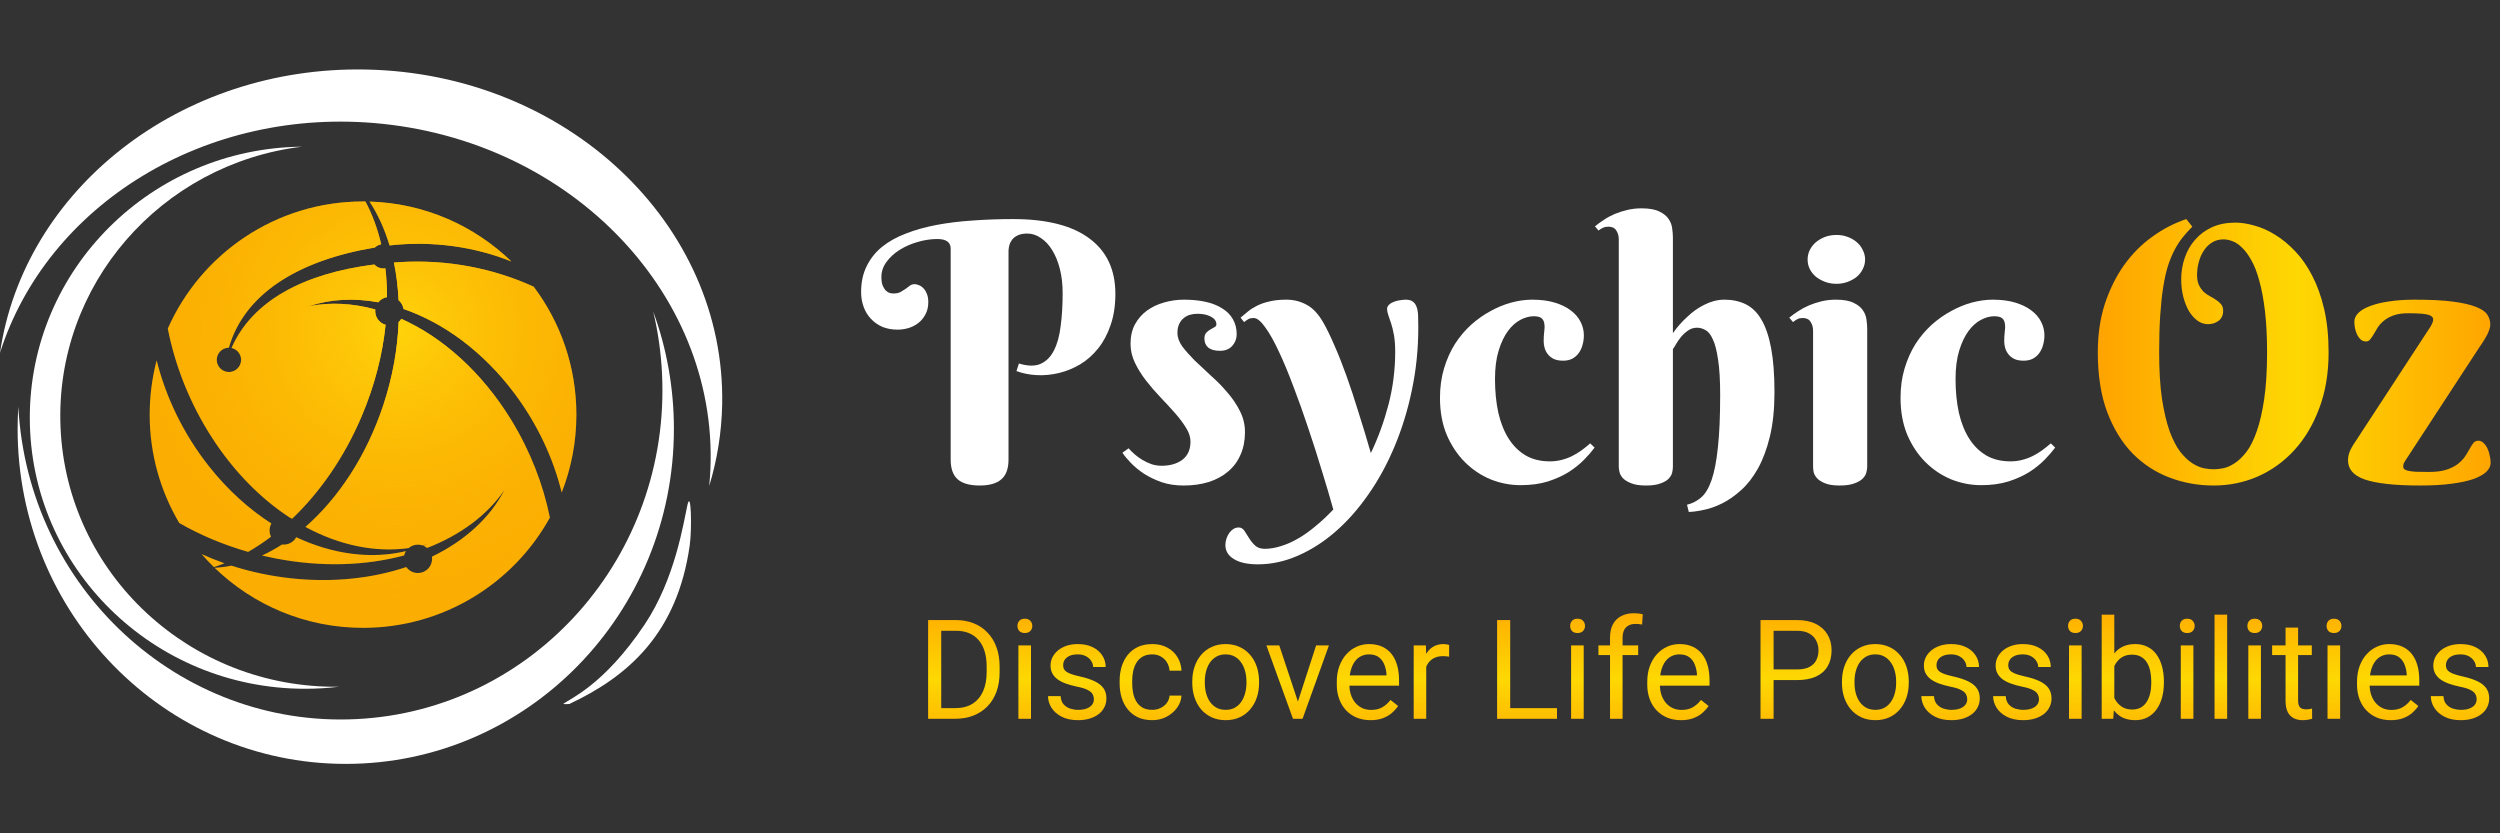 <svg width="180" height="60" viewBox="0 0 180 60" fill="none" xmlns="http://www.w3.org/2000/svg">
<rect x="0" y="0" width="180" height="60" fill="#333333" stroke="none"/>
<g clip-path="url(#clip0_972_8)">
<path d="M72.613 33.091C72.613 33.742 72.44 34.217 72.093 34.513C71.754 34.809 71.234 34.957 70.531 34.957C69.82 34.957 69.296 34.809 68.957 34.513C68.618 34.217 68.449 33.742 68.449 33.091V17.907C68.449 17.442 68.128 17.209 67.484 17.209C67.019 17.209 66.545 17.281 66.062 17.425C65.588 17.56 65.157 17.751 64.768 17.996C64.387 18.233 64.074 18.521 63.828 18.859C63.583 19.189 63.46 19.549 63.46 19.939C63.46 20.209 63.494 20.425 63.562 20.586C63.638 20.747 63.722 20.869 63.815 20.954C63.908 21.03 64.002 21.081 64.095 21.106C64.196 21.123 64.268 21.132 64.311 21.132C64.522 21.132 64.696 21.098 64.831 21.03C64.966 20.954 65.089 20.878 65.199 20.802C65.309 20.717 65.411 20.641 65.504 20.573C65.606 20.497 65.72 20.459 65.847 20.459C65.948 20.459 66.054 20.484 66.164 20.535C66.283 20.578 66.388 20.649 66.481 20.751C66.583 20.852 66.668 20.988 66.735 21.157C66.803 21.318 66.837 21.517 66.837 21.754C66.837 22.092 66.769 22.384 66.634 22.63C66.507 22.875 66.338 23.083 66.126 23.252C65.923 23.413 65.686 23.535 65.415 23.62C65.153 23.696 64.89 23.734 64.628 23.734C64.222 23.734 63.853 23.667 63.523 23.531C63.202 23.387 62.927 23.193 62.698 22.947C62.47 22.702 62.296 22.414 62.178 22.084C62.059 21.754 62 21.403 62 21.03C62 20.328 62.131 19.71 62.394 19.177C62.656 18.635 63.024 18.17 63.498 17.78C63.98 17.391 64.556 17.069 65.225 16.815C65.893 16.553 66.634 16.346 67.446 16.193C68.259 16.041 69.126 15.935 70.049 15.876C70.98 15.808 71.945 15.774 72.943 15.774C75.364 15.774 77.196 16.24 78.44 17.171C79.685 18.093 80.307 19.422 80.307 21.157C80.307 22.004 80.192 22.753 79.964 23.404C79.744 24.056 79.443 24.619 79.062 25.093C78.69 25.558 78.258 25.939 77.768 26.235C77.277 26.523 76.769 26.73 76.244 26.857C75.719 26.984 75.19 27.035 74.657 27.01C74.132 26.984 73.642 26.887 73.185 26.718L73.362 26.172C73.997 26.366 74.518 26.375 74.924 26.197C75.338 26.011 75.66 25.685 75.889 25.22C76.126 24.754 76.287 24.166 76.371 23.455C76.464 22.744 76.511 21.961 76.511 21.106C76.511 20.463 76.443 19.879 76.308 19.355C76.172 18.821 75.986 18.369 75.749 17.996C75.52 17.624 75.25 17.336 74.936 17.133C74.632 16.921 74.306 16.815 73.959 16.815C73.688 16.815 73.464 16.858 73.286 16.942C73.117 17.019 72.981 17.12 72.88 17.247C72.787 17.366 72.719 17.497 72.677 17.641C72.643 17.776 72.622 17.907 72.613 18.034V33.091Z" fill="white"/>
<path d="M86.223 22.592C86.028 22.592 85.842 22.617 85.664 22.668C85.495 22.719 85.342 22.803 85.207 22.922C85.072 23.032 84.966 23.176 84.89 23.354C84.814 23.523 84.775 23.726 84.775 23.963C84.775 24.293 84.894 24.623 85.131 24.953C85.376 25.275 85.677 25.613 86.032 25.969C86.396 26.316 86.785 26.68 87.2 27.061C87.623 27.433 88.013 27.831 88.368 28.254C88.732 28.669 89.033 29.113 89.269 29.587C89.515 30.061 89.638 30.569 89.638 31.11C89.638 31.72 89.532 32.261 89.32 32.735C89.117 33.209 88.821 33.611 88.432 33.941C88.051 34.272 87.585 34.525 87.035 34.703C86.493 34.872 85.888 34.957 85.22 34.957C84.636 34.957 84.107 34.877 83.633 34.716C83.159 34.547 82.736 34.343 82.363 34.106C81.999 33.861 81.686 33.603 81.424 33.332C81.162 33.061 80.958 32.816 80.814 32.596L81.259 32.278C81.369 32.405 81.508 32.545 81.678 32.697C81.847 32.841 82.033 32.977 82.236 33.103C82.448 33.23 82.672 33.336 82.909 33.421C83.146 33.497 83.387 33.535 83.633 33.535C84.242 33.535 84.742 33.391 85.131 33.103C85.52 32.807 85.715 32.371 85.715 31.796C85.715 31.474 85.609 31.144 85.397 30.806C85.186 30.459 84.919 30.103 84.598 29.739C84.276 29.375 83.929 28.999 83.557 28.609C83.184 28.22 82.837 27.818 82.516 27.403C82.194 26.989 81.927 26.561 81.716 26.121C81.504 25.681 81.398 25.224 81.398 24.75C81.398 24.217 81.504 23.751 81.716 23.354C81.936 22.956 82.224 22.626 82.579 22.363C82.943 22.101 83.353 21.906 83.811 21.779C84.276 21.644 84.754 21.576 85.245 21.576C85.812 21.576 86.329 21.627 86.794 21.729C87.259 21.83 87.657 21.987 87.987 22.198C88.326 22.401 88.584 22.66 88.762 22.973C88.948 23.286 89.041 23.65 89.041 24.064C89.041 24.386 88.935 24.665 88.724 24.902C88.512 25.139 88.216 25.258 87.835 25.258C87.471 25.258 87.192 25.182 86.997 25.029C86.811 24.869 86.718 24.653 86.718 24.382C86.718 24.204 86.76 24.064 86.845 23.963C86.938 23.861 87.039 23.781 87.149 23.722C87.259 23.654 87.357 23.599 87.441 23.557C87.534 23.506 87.581 23.442 87.581 23.366C87.581 23.129 87.454 22.943 87.2 22.808C86.946 22.664 86.62 22.592 86.223 22.592Z" fill="white"/>
<path d="M102.117 23.569C102.117 25.118 101.965 26.616 101.66 28.064C101.364 29.502 100.949 30.856 100.416 32.126C99.891 33.387 99.265 34.538 98.537 35.579C97.809 36.629 97.018 37.526 96.163 38.27C95.308 39.015 94.403 39.595 93.446 40.01C92.498 40.425 91.538 40.632 90.564 40.632C89.82 40.632 89.244 40.505 88.838 40.251C88.432 40.005 88.228 39.671 88.228 39.248C88.228 39.087 88.254 38.931 88.305 38.778C88.356 38.626 88.423 38.491 88.508 38.372C88.592 38.254 88.694 38.156 88.812 38.08C88.931 38.012 89.058 37.978 89.193 37.978C89.354 37.978 89.49 38.059 89.6 38.22C89.701 38.38 89.811 38.554 89.93 38.74C90.048 38.935 90.192 39.113 90.361 39.273C90.531 39.434 90.763 39.515 91.06 39.515C91.44 39.515 91.838 39.447 92.253 39.312C92.668 39.185 93.082 38.998 93.497 38.753C93.92 38.508 94.339 38.207 94.754 37.852C95.177 37.505 95.592 37.115 95.998 36.684C95.761 35.829 95.486 34.898 95.173 33.891C94.868 32.875 94.542 31.855 94.195 30.831C93.857 29.807 93.505 28.821 93.142 27.873C92.786 26.917 92.435 26.07 92.088 25.334C91.749 24.598 91.419 24.009 91.098 23.569C90.784 23.121 90.505 22.896 90.26 22.896C90.099 22.896 89.976 22.922 89.892 22.973C89.799 23.023 89.693 23.095 89.574 23.189L89.32 22.871C89.49 22.727 89.667 22.579 89.853 22.427C90.04 22.274 90.26 22.135 90.514 22.008C90.768 21.881 91.064 21.779 91.402 21.703C91.741 21.619 92.147 21.576 92.621 21.576C93.137 21.576 93.616 21.695 94.056 21.932C94.504 22.16 94.91 22.588 95.274 23.214C95.537 23.679 95.808 24.238 96.087 24.89C96.375 25.541 96.662 26.269 96.95 27.073C97.238 27.877 97.526 28.749 97.814 29.689C98.11 30.619 98.406 31.597 98.702 32.621C99.227 31.521 99.65 30.357 99.972 29.13C100.293 27.894 100.454 26.625 100.454 25.321C100.454 24.856 100.424 24.458 100.365 24.128C100.306 23.798 100.238 23.519 100.162 23.29C100.086 23.053 100.018 22.854 99.959 22.693C99.9 22.524 99.87 22.376 99.87 22.249C99.87 22.122 99.921 22.016 100.022 21.932C100.124 21.838 100.247 21.767 100.391 21.716C100.535 21.665 100.678 21.631 100.822 21.614C100.975 21.589 101.102 21.576 101.203 21.576C101.432 21.576 101.605 21.623 101.724 21.716C101.851 21.809 101.944 21.944 102.003 22.122C102.062 22.291 102.096 22.499 102.104 22.744C102.113 22.99 102.117 23.265 102.117 23.569Z" fill="white"/>
<path d="M112.553 25.969C112.29 25.969 112.07 25.931 111.893 25.855C111.715 25.77 111.571 25.66 111.461 25.524C111.351 25.389 111.271 25.241 111.22 25.08C111.169 24.911 111.144 24.737 111.144 24.56C111.144 24.331 111.156 24.111 111.182 23.899C111.215 23.688 111.22 23.497 111.194 23.328C111.177 23.159 111.114 23.023 111.004 22.922C110.894 22.82 110.699 22.77 110.42 22.77C110.124 22.77 109.811 22.854 109.48 23.023C109.15 23.193 108.85 23.459 108.579 23.823C108.308 24.187 108.084 24.657 107.906 25.232C107.729 25.799 107.64 26.485 107.64 27.289C107.64 28.178 107.72 28.99 107.881 29.727C108.05 30.454 108.3 31.076 108.63 31.593C108.96 32.109 109.37 32.511 109.861 32.799C110.352 33.078 110.928 33.218 111.588 33.218C111.884 33.218 112.163 33.184 112.426 33.116C112.697 33.048 112.951 32.955 113.188 32.837C113.424 32.718 113.649 32.583 113.86 32.431C114.08 32.27 114.292 32.101 114.495 31.923L114.812 32.227C114.618 32.49 114.368 32.778 114.063 33.091C113.759 33.404 113.391 33.7 112.959 33.98C112.527 34.25 112.024 34.479 111.448 34.665C110.873 34.843 110.217 34.932 109.48 34.932C108.744 34.932 108.025 34.792 107.322 34.513C106.628 34.225 106.01 33.81 105.469 33.269C104.927 32.727 104.491 32.071 104.161 31.301C103.84 30.522 103.679 29.638 103.679 28.648C103.679 27.877 103.776 27.171 103.971 26.527C104.165 25.876 104.428 25.287 104.758 24.763C105.096 24.238 105.486 23.777 105.926 23.379C106.374 22.981 106.844 22.651 107.335 22.389C107.826 22.118 108.325 21.915 108.833 21.779C109.349 21.644 109.844 21.576 110.318 21.576C110.945 21.576 111.491 21.648 111.956 21.792C112.422 21.936 112.807 22.126 113.111 22.363C113.424 22.6 113.657 22.875 113.81 23.189C113.962 23.493 114.038 23.811 114.038 24.141C114.038 24.386 114.004 24.623 113.937 24.852C113.877 25.072 113.784 25.266 113.657 25.436C113.539 25.596 113.386 25.727 113.2 25.829C113.014 25.922 112.798 25.969 112.553 25.969Z" fill="white"/>
<path d="M120.449 23.988C120.762 23.54 121.118 23.138 121.516 22.782C121.676 22.63 121.854 22.482 122.049 22.338C122.252 22.194 122.464 22.067 122.684 21.957C122.912 21.838 123.149 21.745 123.395 21.678C123.648 21.61 123.907 21.576 124.169 21.576C124.736 21.576 125.244 21.686 125.692 21.906C126.141 22.126 126.518 22.494 126.822 23.011C127.127 23.527 127.36 24.213 127.521 25.067C127.681 25.914 127.762 26.967 127.762 28.229C127.762 29.456 127.652 30.522 127.432 31.428C127.212 32.333 126.924 33.103 126.568 33.738C126.213 34.373 125.811 34.889 125.362 35.287C124.914 35.693 124.461 36.011 124.004 36.239C123.547 36.468 123.107 36.624 122.684 36.709C122.26 36.802 121.896 36.853 121.592 36.861L121.465 36.341C121.846 36.248 122.184 36.074 122.48 35.82C122.777 35.566 123.026 35.152 123.229 34.576C123.433 33.992 123.585 33.209 123.687 32.227C123.797 31.246 123.852 29.98 123.852 28.432C123.852 27.365 123.801 26.515 123.699 25.88C123.606 25.237 123.479 24.75 123.318 24.42C123.166 24.081 122.988 23.861 122.785 23.76C122.59 23.65 122.392 23.595 122.188 23.595C121.943 23.595 121.727 23.662 121.541 23.798C121.355 23.925 121.19 24.073 121.046 24.242C120.91 24.412 120.792 24.581 120.69 24.75C120.597 24.919 120.517 25.046 120.449 25.131V33.611C120.449 33.721 120.432 33.857 120.398 34.018C120.365 34.17 120.28 34.318 120.145 34.462C120.018 34.597 119.823 34.712 119.561 34.805C119.307 34.906 118.955 34.957 118.507 34.957C118.058 34.957 117.703 34.902 117.44 34.792C117.178 34.69 116.979 34.568 116.844 34.424C116.717 34.28 116.636 34.132 116.603 33.98C116.569 33.827 116.552 33.704 116.552 33.611V17.234C116.552 16.989 116.493 16.777 116.374 16.6C116.264 16.413 116.074 16.32 115.803 16.32C115.659 16.32 115.532 16.346 115.422 16.396C115.32 16.439 115.21 16.506 115.092 16.6L114.838 16.295C115.033 16.134 115.248 15.977 115.485 15.825C115.722 15.664 115.98 15.525 116.26 15.406C116.548 15.288 116.852 15.19 117.174 15.114C117.495 15.038 117.834 15 118.189 15C118.74 15 119.167 15.076 119.472 15.229C119.776 15.372 120.001 15.554 120.145 15.774C120.288 15.986 120.373 16.215 120.398 16.46C120.432 16.697 120.449 16.909 120.449 17.095V23.988Z" fill="white"/>
<path d="M134.439 33.611C134.439 33.721 134.418 33.857 134.376 34.018C134.342 34.17 134.253 34.318 134.109 34.462C133.974 34.597 133.775 34.712 133.513 34.805C133.25 34.906 132.895 34.957 132.446 34.957C131.998 34.957 131.646 34.902 131.393 34.792C131.139 34.69 130.948 34.568 130.821 34.424C130.694 34.28 130.614 34.132 130.58 33.98C130.555 33.827 130.542 33.704 130.542 33.611V23.811C130.542 23.565 130.483 23.354 130.364 23.176C130.254 22.99 130.064 22.896 129.793 22.896C129.649 22.896 129.526 22.922 129.425 22.973C129.323 23.023 129.213 23.095 129.095 23.189L128.828 22.871C129.023 22.71 129.239 22.554 129.476 22.401C129.721 22.241 129.983 22.101 130.263 21.982C130.542 21.864 130.842 21.767 131.164 21.69C131.486 21.614 131.824 21.576 132.18 21.576C132.73 21.576 133.157 21.652 133.462 21.805C133.767 21.949 133.991 22.131 134.135 22.351C134.279 22.562 134.363 22.791 134.389 23.036C134.423 23.282 134.439 23.497 134.439 23.684V33.611ZM130.148 18.682C130.148 18.445 130.199 18.22 130.301 18.009C130.411 17.789 130.559 17.598 130.745 17.438C130.94 17.277 131.16 17.15 131.405 17.057C131.659 16.963 131.934 16.917 132.23 16.917C132.518 16.917 132.785 16.963 133.03 17.057C133.284 17.15 133.504 17.277 133.69 17.438C133.877 17.598 134.021 17.789 134.122 18.009C134.232 18.22 134.287 18.445 134.287 18.682C134.287 18.927 134.232 19.156 134.122 19.367C134.021 19.579 133.877 19.765 133.69 19.926C133.504 20.078 133.284 20.201 133.03 20.294C132.785 20.387 132.518 20.434 132.23 20.434C131.934 20.434 131.659 20.387 131.405 20.294C131.16 20.201 130.94 20.078 130.745 19.926C130.559 19.765 130.411 19.579 130.301 19.367C130.199 19.156 130.148 18.927 130.148 18.682Z" fill="white"/>
<path d="M145.713 25.969C145.451 25.969 145.23 25.931 145.053 25.855C144.875 25.77 144.731 25.66 144.621 25.524C144.511 25.389 144.431 25.241 144.38 25.08C144.329 24.911 144.304 24.737 144.304 24.56C144.304 24.331 144.316 24.111 144.342 23.899C144.376 23.688 144.38 23.497 144.354 23.328C144.338 23.159 144.274 23.023 144.164 22.922C144.054 22.82 143.859 22.77 143.58 22.77C143.284 22.77 142.971 22.854 142.641 23.023C142.311 23.193 142.01 23.459 141.739 23.823C141.468 24.187 141.244 24.657 141.066 25.232C140.889 25.799 140.8 26.485 140.8 27.289C140.8 28.178 140.88 28.99 141.041 29.727C141.21 30.454 141.46 31.076 141.79 31.593C142.12 32.109 142.531 32.511 143.021 32.799C143.512 33.078 144.088 33.218 144.748 33.218C145.044 33.218 145.324 33.184 145.586 33.116C145.857 33.048 146.111 32.955 146.348 32.837C146.585 32.718 146.809 32.583 147.021 32.431C147.241 32.27 147.452 32.101 147.655 31.923L147.973 32.227C147.778 32.49 147.528 32.778 147.224 33.091C146.919 33.404 146.551 33.7 146.119 33.98C145.688 34.25 145.184 34.479 144.608 34.665C144.033 34.843 143.377 34.932 142.641 34.932C141.904 34.932 141.185 34.792 140.482 34.513C139.788 34.225 139.171 33.81 138.629 33.269C138.087 32.727 137.651 32.071 137.321 31.301C137 30.522 136.839 29.638 136.839 28.648C136.839 27.877 136.936 27.171 137.131 26.527C137.326 25.876 137.588 25.287 137.918 24.763C138.257 24.238 138.646 23.777 139.086 23.379C139.535 22.981 140.004 22.651 140.495 22.389C140.986 22.118 141.485 21.915 141.993 21.779C142.509 21.644 143.005 21.576 143.479 21.576C144.105 21.576 144.651 21.648 145.116 21.792C145.582 21.936 145.967 22.126 146.271 22.363C146.585 22.6 146.817 22.875 146.97 23.189C147.122 23.493 147.198 23.811 147.198 24.141C147.198 24.386 147.164 24.623 147.097 24.852C147.037 25.072 146.944 25.266 146.817 25.436C146.699 25.596 146.547 25.727 146.36 25.829C146.174 25.922 145.958 25.969 145.713 25.969Z" fill="white"/>
<path d="M158.188 19.799C158.188 20.095 158.235 20.34 158.328 20.535C158.421 20.721 158.535 20.882 158.671 21.018C158.815 21.145 158.967 21.25 159.128 21.335C159.289 21.42 159.437 21.509 159.572 21.602C159.716 21.695 159.835 21.8 159.928 21.919C160.021 22.037 160.067 22.19 160.067 22.376C160.067 22.689 159.957 22.93 159.737 23.1C159.517 23.26 159.263 23.341 158.976 23.341C158.705 23.341 158.451 23.256 158.214 23.087C157.985 22.918 157.782 22.689 157.604 22.401C157.435 22.105 157.3 21.762 157.198 21.373C157.097 20.975 157.046 20.556 157.046 20.116C157.046 19.575 157.131 19.058 157.3 18.567C157.469 18.068 157.719 17.632 158.049 17.26C158.379 16.879 158.785 16.578 159.268 16.358C159.758 16.138 160.317 16.028 160.943 16.028C161.367 16.028 161.828 16.1 162.327 16.244C162.826 16.38 163.322 16.6 163.812 16.904C164.312 17.209 164.79 17.602 165.247 18.085C165.713 18.567 166.123 19.156 166.479 19.85C166.842 20.544 167.13 21.348 167.342 22.262C167.553 23.176 167.659 24.213 167.659 25.372C167.659 26.87 167.435 28.212 166.986 29.396C166.546 30.581 165.945 31.588 165.184 32.418C164.43 33.239 163.554 33.87 162.556 34.31C161.557 34.741 160.499 34.957 159.382 34.957C158.273 34.957 157.215 34.767 156.208 34.386C155.201 34.005 154.312 33.425 153.542 32.647C152.78 31.859 152.171 30.865 151.714 29.663C151.265 28.453 151.041 27.023 151.041 25.372C151.041 24.094 151.21 22.93 151.549 21.881C151.896 20.831 152.357 19.9 152.933 19.088C153.517 18.275 154.194 17.594 154.964 17.044C155.734 16.485 156.551 16.062 157.414 15.774L157.846 16.32C157.6 16.566 157.372 16.82 157.16 17.082C156.949 17.344 156.754 17.645 156.576 17.983C156.398 18.314 156.238 18.699 156.094 19.139C155.958 19.57 155.844 20.082 155.751 20.675C155.658 21.259 155.586 21.936 155.535 22.706C155.484 23.476 155.459 24.365 155.459 25.372C155.459 26.675 155.527 27.788 155.662 28.711C155.806 29.634 155.988 30.408 156.208 31.034C156.437 31.652 156.69 32.147 156.97 32.52C157.257 32.883 157.545 33.158 157.833 33.345C158.121 33.531 158.4 33.654 158.671 33.713C158.942 33.764 159.179 33.789 159.382 33.789C159.585 33.789 159.818 33.764 160.08 33.713C160.351 33.654 160.626 33.531 160.905 33.345C161.193 33.158 161.477 32.883 161.756 32.52C162.035 32.147 162.281 31.652 162.492 31.034C162.712 30.408 162.89 29.634 163.025 28.711C163.161 27.788 163.229 26.675 163.229 25.372C163.229 24.23 163.178 23.235 163.076 22.389C162.975 21.542 162.839 20.819 162.67 20.218C162.509 19.617 162.319 19.126 162.099 18.745C161.887 18.356 161.663 18.051 161.426 17.831C161.197 17.602 160.965 17.446 160.728 17.361C160.499 17.277 160.287 17.234 160.093 17.234C159.788 17.234 159.517 17.306 159.28 17.45C159.043 17.594 158.844 17.789 158.684 18.034C158.523 18.271 158.4 18.546 158.315 18.859C158.231 19.164 158.188 19.477 158.188 19.799Z" fill="url(#paint0_linear_972_8)"/>
<path d="M174.87 23.709C174.955 23.599 175.027 23.48 175.086 23.354C175.154 23.227 175.188 23.108 175.188 22.998C175.188 22.837 175.061 22.723 174.807 22.655C174.553 22.588 174.083 22.554 173.397 22.554C172.974 22.554 172.623 22.605 172.344 22.706C172.064 22.808 171.832 22.935 171.646 23.087C171.468 23.231 171.32 23.392 171.201 23.569C171.091 23.747 170.994 23.912 170.909 24.064C170.825 24.208 170.74 24.331 170.655 24.433C170.579 24.534 170.478 24.585 170.351 24.585C170.207 24.585 170.08 24.538 169.97 24.445C169.868 24.352 169.784 24.238 169.716 24.102C169.648 23.959 169.597 23.806 169.563 23.645C169.53 23.476 169.513 23.315 169.513 23.163C169.513 22.935 169.61 22.723 169.805 22.528C169.999 22.334 170.283 22.169 170.655 22.033C171.028 21.889 171.48 21.779 172.014 21.703C172.555 21.619 173.173 21.576 173.867 21.576C174.993 21.576 175.907 21.623 176.609 21.716C177.32 21.809 177.875 21.936 178.272 22.097C178.67 22.249 178.941 22.435 179.085 22.655C179.229 22.875 179.301 23.112 179.301 23.366C179.301 23.502 179.267 23.654 179.199 23.823C179.14 23.984 179.064 24.141 178.971 24.293C178.886 24.445 178.797 24.589 178.704 24.725C178.619 24.852 178.556 24.945 178.514 25.004L173.232 33.091C173.207 33.133 173.165 33.201 173.105 33.294C173.055 33.379 173.029 33.476 173.029 33.586C173.029 33.654 173.05 33.713 173.093 33.764C173.144 33.815 173.232 33.857 173.359 33.891C173.495 33.925 173.685 33.95 173.931 33.967C174.176 33.975 174.498 33.98 174.896 33.98C175.403 33.98 175.822 33.925 176.152 33.815C176.491 33.704 176.766 33.565 176.978 33.395C177.189 33.226 177.358 33.048 177.485 32.862C177.612 32.668 177.722 32.486 177.815 32.316C177.909 32.147 177.997 32.008 178.082 31.898C178.175 31.787 178.294 31.732 178.438 31.732C178.581 31.732 178.708 31.787 178.818 31.898C178.928 31.999 179.021 32.13 179.098 32.291C179.174 32.452 179.229 32.625 179.263 32.812C179.305 32.998 179.326 33.167 179.326 33.319C179.326 33.548 179.225 33.764 179.021 33.967C178.818 34.161 178.509 34.335 178.095 34.487C177.68 34.631 177.151 34.745 176.508 34.83C175.873 34.915 175.12 34.957 174.248 34.957C173.309 34.957 172.509 34.919 171.849 34.843C171.188 34.767 170.651 34.657 170.236 34.513C169.822 34.36 169.521 34.17 169.335 33.941C169.149 33.713 169.056 33.446 169.056 33.142C169.056 32.896 169.111 32.655 169.221 32.418C169.339 32.172 169.508 31.893 169.729 31.58L174.87 23.709Z" fill="url(#paint1_linear_972_8)"/>
<path d="M68.749 51.754H67.265L67.274 50.987H68.749C69.257 50.987 69.68 50.882 70.019 50.67C70.357 50.455 70.611 50.156 70.78 49.772C70.953 49.384 71.039 48.932 71.039 48.414V47.98C71.039 47.573 70.99 47.211 70.893 46.895C70.795 46.577 70.652 46.308 70.463 46.09C70.274 45.868 70.043 45.701 69.769 45.587C69.499 45.473 69.189 45.416 68.837 45.416H67.235V44.645H68.837C69.302 44.645 69.727 44.723 70.111 44.879C70.495 45.032 70.826 45.255 71.103 45.548C71.382 45.838 71.597 46.189 71.747 46.602C71.897 47.013 71.972 47.475 71.972 47.989V48.414C71.972 48.928 71.897 49.392 71.747 49.806C71.597 50.216 71.381 50.566 71.098 50.855C70.818 51.145 70.479 51.368 70.082 51.524C69.688 51.677 69.244 51.754 68.749 51.754ZM67.768 44.645V51.754H66.825V44.645H67.768Z" fill="url(#paint2_linear_972_8)"/>
<path d="M74.232 46.471V51.754H73.324V46.471H74.232ZM73.256 45.069C73.256 44.923 73.3 44.799 73.388 44.698C73.479 44.597 73.612 44.547 73.788 44.547C73.961 44.547 74.092 44.597 74.184 44.698C74.278 44.799 74.325 44.923 74.325 45.069C74.325 45.209 74.278 45.33 74.184 45.431C74.092 45.528 73.961 45.577 73.788 45.577C73.612 45.577 73.479 45.528 73.388 45.431C73.3 45.33 73.256 45.209 73.256 45.069Z" fill="url(#paint3_linear_972_8)"/>
<path d="M78.759 50.352C78.759 50.222 78.73 50.102 78.671 49.991C78.616 49.877 78.5 49.775 78.324 49.684C78.152 49.589 77.891 49.508 77.543 49.44C77.25 49.378 76.985 49.304 76.747 49.22C76.513 49.135 76.312 49.033 76.147 48.912C75.984 48.792 75.858 48.65 75.77 48.487C75.683 48.325 75.639 48.134 75.639 47.916C75.639 47.708 75.684 47.511 75.775 47.325C75.87 47.14 76.002 46.975 76.171 46.832C76.343 46.689 76.55 46.577 76.791 46.495C77.032 46.414 77.3 46.373 77.597 46.373C78.02 46.373 78.381 46.448 78.681 46.598C78.98 46.747 79.21 46.948 79.369 47.198C79.529 47.446 79.608 47.721 79.608 48.023H78.705C78.705 47.877 78.661 47.735 78.573 47.599C78.489 47.459 78.363 47.343 78.197 47.252C78.034 47.161 77.834 47.115 77.597 47.115C77.346 47.115 77.143 47.154 76.986 47.232C76.833 47.307 76.721 47.403 76.649 47.52C76.581 47.638 76.547 47.761 76.547 47.892C76.547 47.989 76.563 48.077 76.596 48.155C76.632 48.23 76.693 48.3 76.781 48.365C76.869 48.427 76.993 48.486 77.152 48.541C77.312 48.596 77.515 48.652 77.763 48.707C78.196 48.805 78.552 48.922 78.832 49.059C79.112 49.195 79.32 49.363 79.457 49.562C79.594 49.76 79.662 50.001 79.662 50.284C79.662 50.515 79.613 50.727 79.516 50.919C79.421 51.111 79.283 51.277 79.101 51.417C78.921 51.554 78.707 51.661 78.456 51.739C78.209 51.814 77.93 51.852 77.621 51.852C77.156 51.852 76.762 51.769 76.439 51.602C76.117 51.437 75.873 51.222 75.707 50.958C75.541 50.694 75.458 50.416 75.458 50.123H76.366C76.379 50.37 76.451 50.567 76.581 50.714C76.711 50.857 76.871 50.96 77.06 51.022C77.248 51.08 77.436 51.109 77.621 51.109C77.868 51.109 78.075 51.077 78.241 51.012C78.41 50.947 78.539 50.857 78.627 50.743C78.715 50.629 78.759 50.499 78.759 50.352Z" fill="url(#paint4_linear_972_8)"/>
<path d="M82.963 51.109C83.178 51.109 83.376 51.065 83.559 50.977C83.741 50.89 83.891 50.769 84.008 50.616C84.125 50.46 84.192 50.283 84.208 50.084H85.067C85.051 50.397 84.945 50.688 84.75 50.958C84.558 51.225 84.306 51.441 83.993 51.607C83.681 51.77 83.337 51.852 82.963 51.852C82.566 51.852 82.219 51.782 81.923 51.642C81.63 51.502 81.386 51.31 81.19 51.065C80.998 50.821 80.853 50.541 80.756 50.226C80.662 49.907 80.614 49.57 80.614 49.215V49.01C80.614 48.655 80.662 48.32 80.756 48.004C80.853 47.685 80.998 47.403 81.19 47.159C81.386 46.915 81.63 46.723 81.923 46.583C82.219 46.443 82.566 46.373 82.963 46.373C83.376 46.373 83.738 46.458 84.047 46.627C84.356 46.793 84.599 47.021 84.774 47.31C84.954 47.597 85.051 47.922 85.067 48.287H84.208C84.192 48.069 84.13 47.872 84.022 47.696C83.918 47.52 83.775 47.38 83.593 47.276C83.414 47.169 83.204 47.115 82.963 47.115C82.686 47.115 82.454 47.171 82.265 47.281C82.079 47.389 81.931 47.535 81.82 47.721C81.713 47.903 81.635 48.106 81.586 48.331C81.54 48.552 81.518 48.779 81.518 49.01V49.215C81.518 49.446 81.54 49.674 81.586 49.898C81.632 50.123 81.708 50.327 81.815 50.509C81.926 50.691 82.074 50.838 82.26 50.948C82.449 51.056 82.683 51.109 82.963 51.109Z" fill="url(#paint5_linear_972_8)"/>
<path d="M85.844 49.171V49.059C85.844 48.678 85.899 48.325 86.01 47.999C86.12 47.67 86.28 47.385 86.488 47.145C86.697 46.9 86.949 46.712 87.245 46.578C87.541 46.441 87.873 46.373 88.241 46.373C88.612 46.373 88.946 46.441 89.242 46.578C89.542 46.712 89.796 46.9 90.004 47.145C90.216 47.385 90.377 47.67 90.487 47.999C90.598 48.325 90.653 48.678 90.653 49.059V49.171C90.653 49.552 90.598 49.905 90.487 50.23C90.377 50.556 90.216 50.841 90.004 51.085C89.796 51.326 89.543 51.515 89.247 51.651C88.954 51.785 88.622 51.852 88.251 51.852C87.88 51.852 87.546 51.785 87.25 51.651C86.954 51.515 86.7 51.326 86.488 51.085C86.28 50.841 86.12 50.556 86.01 50.23C85.899 49.905 85.844 49.552 85.844 49.171ZM86.747 49.059V49.171C86.747 49.435 86.778 49.684 86.84 49.918C86.902 50.149 86.995 50.354 87.118 50.533C87.245 50.712 87.403 50.854 87.592 50.958C87.781 51.059 88 51.109 88.251 51.109C88.498 51.109 88.715 51.059 88.9 50.958C89.089 50.854 89.245 50.712 89.369 50.533C89.493 50.354 89.586 50.149 89.647 49.918C89.713 49.684 89.745 49.435 89.745 49.171V49.059C89.745 48.798 89.713 48.552 89.647 48.321C89.586 48.087 89.491 47.88 89.364 47.701C89.241 47.519 89.084 47.376 88.895 47.272C88.71 47.167 88.492 47.115 88.241 47.115C87.994 47.115 87.776 47.167 87.587 47.272C87.401 47.376 87.245 47.519 87.118 47.701C86.995 47.88 86.902 48.087 86.84 48.321C86.778 48.552 86.747 48.798 86.747 49.059Z" fill="url(#paint6_linear_972_8)"/>
<path d="M93.314 50.938L94.76 46.471H95.683L93.783 51.754H93.178L93.314 50.938ZM92.108 46.471L93.598 50.963L93.7 51.754H93.095L91.181 46.471H92.108Z" fill="url(#paint7_linear_972_8)"/>
<path d="M98.676 51.852C98.308 51.852 97.974 51.79 97.675 51.666C97.379 51.539 97.123 51.362 96.908 51.134C96.697 50.906 96.534 50.636 96.42 50.323C96.306 50.011 96.249 49.669 96.249 49.298V49.093C96.249 48.663 96.312 48.281 96.439 47.945C96.566 47.607 96.739 47.32 96.957 47.086C97.175 46.852 97.422 46.674 97.699 46.554C97.976 46.433 98.262 46.373 98.559 46.373C98.936 46.373 99.262 46.438 99.535 46.568C99.812 46.699 100.038 46.881 100.214 47.115C100.39 47.346 100.52 47.62 100.604 47.935C100.689 48.248 100.731 48.59 100.731 48.961V49.366H96.786V48.629H99.828V48.56C99.815 48.326 99.766 48.098 99.682 47.877C99.6 47.656 99.47 47.473 99.291 47.33C99.112 47.187 98.868 47.115 98.559 47.115C98.353 47.115 98.165 47.159 97.992 47.247C97.82 47.332 97.671 47.459 97.548 47.628C97.424 47.797 97.328 48.004 97.26 48.248C97.191 48.492 97.157 48.774 97.157 49.093V49.298C97.157 49.548 97.191 49.785 97.26 50.006C97.331 50.224 97.434 50.416 97.567 50.582C97.704 50.748 97.868 50.878 98.061 50.973C98.256 51.067 98.477 51.114 98.725 51.114C99.044 51.114 99.314 51.049 99.535 50.919C99.757 50.789 99.95 50.615 100.116 50.397L100.663 50.831C100.549 51.004 100.404 51.168 100.229 51.324C100.053 51.48 99.836 51.607 99.579 51.705C99.325 51.803 99.024 51.852 98.676 51.852Z" fill="url(#paint8_linear_972_8)"/>
<path d="M102.689 47.301V51.754H101.786V46.471H102.665L102.689 47.301ZM104.34 46.441L104.335 47.281C104.26 47.265 104.188 47.255 104.12 47.252C104.055 47.245 103.98 47.242 103.896 47.242C103.687 47.242 103.503 47.275 103.344 47.34C103.184 47.405 103.049 47.496 102.938 47.613C102.828 47.73 102.74 47.87 102.675 48.033C102.613 48.193 102.572 48.368 102.553 48.56L102.299 48.707C102.299 48.388 102.33 48.089 102.392 47.809C102.457 47.529 102.556 47.281 102.689 47.066C102.823 46.848 102.992 46.679 103.197 46.559C103.406 46.435 103.653 46.373 103.939 46.373C104.005 46.373 104.079 46.381 104.164 46.398C104.249 46.41 104.307 46.425 104.34 46.441Z" fill="url(#paint9_linear_972_8)"/>
<path d="M112.104 50.987V51.754H108.549V50.987H112.104ZM108.734 44.645V51.754H107.792V44.645H108.734Z" fill="url(#paint10_linear_972_8)"/>
<path d="M114.027 46.471V51.754H113.119V46.471H114.027ZM113.051 45.069C113.051 44.923 113.095 44.799 113.183 44.698C113.274 44.597 113.407 44.547 113.583 44.547C113.756 44.547 113.887 44.597 113.979 44.698C114.073 44.799 114.12 44.923 114.12 45.069C114.12 45.209 114.073 45.33 113.979 45.431C113.887 45.528 113.756 45.577 113.583 45.577C113.407 45.577 113.274 45.528 113.183 45.431C113.095 45.33 113.051 45.209 113.051 45.069Z" fill="url(#paint11_linear_972_8)"/>
<path d="M116.825 51.754H115.922V45.914C115.922 45.533 115.99 45.213 116.127 44.952C116.267 44.688 116.467 44.49 116.728 44.356C116.988 44.22 117.297 44.151 117.655 44.151C117.759 44.151 117.864 44.158 117.968 44.171C118.075 44.184 118.179 44.203 118.28 44.23L118.231 44.967C118.163 44.95 118.085 44.939 117.997 44.933C117.912 44.926 117.828 44.923 117.743 44.923C117.551 44.923 117.385 44.962 117.245 45.04C117.108 45.115 117.004 45.226 116.933 45.372C116.861 45.519 116.825 45.699 116.825 45.914V51.754ZM117.948 46.471V47.164H115.087V46.471H117.948Z" fill="url(#paint12_linear_972_8)"/>
<path d="M121.029 51.852C120.661 51.852 120.328 51.79 120.028 51.666C119.732 51.539 119.477 51.362 119.262 51.134C119.05 50.906 118.887 50.636 118.773 50.323C118.66 50.011 118.603 49.669 118.603 49.298V49.093C118.603 48.663 118.666 48.281 118.793 47.945C118.92 47.607 119.092 47.32 119.311 47.086C119.529 46.852 119.776 46.674 120.053 46.554C120.329 46.433 120.616 46.373 120.912 46.373C121.29 46.373 121.615 46.438 121.889 46.568C122.165 46.699 122.392 46.881 122.567 47.115C122.743 47.346 122.873 47.62 122.958 47.935C123.043 48.248 123.085 48.59 123.085 48.961V49.366H119.14V48.629H122.182V48.56C122.169 48.326 122.12 48.098 122.035 47.877C121.954 47.656 121.824 47.473 121.645 47.33C121.465 47.187 121.221 47.115 120.912 47.115C120.707 47.115 120.518 47.159 120.346 47.247C120.173 47.332 120.025 47.459 119.901 47.628C119.778 47.797 119.682 48.004 119.613 48.248C119.545 48.492 119.511 48.774 119.511 49.093V49.298C119.511 49.548 119.545 49.785 119.613 50.006C119.685 50.224 119.787 50.416 119.921 50.582C120.058 50.748 120.222 50.878 120.414 50.973C120.609 51.067 120.831 51.114 121.078 51.114C121.397 51.114 121.667 51.049 121.889 50.919C122.11 50.789 122.304 50.615 122.47 50.397L123.017 50.831C122.903 51.004 122.758 51.168 122.582 51.324C122.406 51.48 122.19 51.607 121.933 51.705C121.679 51.803 121.378 51.852 121.029 51.852Z" fill="url(#paint13_linear_972_8)"/>
<path d="M129.379 48.966H127.479V48.199H129.379C129.747 48.199 130.045 48.141 130.272 48.023C130.5 47.906 130.666 47.743 130.771 47.535C130.878 47.327 130.932 47.089 130.932 46.822C130.932 46.578 130.878 46.349 130.771 46.134C130.666 45.919 130.5 45.746 130.272 45.616C130.045 45.483 129.747 45.416 129.379 45.416H127.699V51.754H126.757V44.645H129.379C129.916 44.645 130.37 44.737 130.741 44.923C131.112 45.108 131.394 45.366 131.586 45.694C131.778 46.02 131.874 46.393 131.874 46.812C131.874 47.268 131.778 47.657 131.586 47.98C131.394 48.302 131.112 48.547 130.741 48.717C130.37 48.883 129.916 48.966 129.379 48.966Z" fill="url(#paint14_linear_972_8)"/>
<path d="M132.621 49.171V49.059C132.621 48.678 132.676 48.325 132.787 47.999C132.898 47.67 133.057 47.385 133.266 47.145C133.474 46.9 133.726 46.712 134.022 46.578C134.319 46.441 134.651 46.373 135.019 46.373C135.39 46.373 135.723 46.441 136.02 46.578C136.319 46.712 136.573 46.9 136.781 47.145C136.993 47.385 137.154 47.67 137.265 47.999C137.375 48.325 137.431 48.678 137.431 49.059V49.171C137.431 49.552 137.375 49.905 137.265 50.23C137.154 50.556 136.993 50.841 136.781 51.085C136.573 51.326 136.321 51.515 136.024 51.651C135.731 51.785 135.399 51.852 135.028 51.852C134.657 51.852 134.324 51.785 134.027 51.651C133.731 51.515 133.477 51.326 133.266 51.085C133.057 50.841 132.898 50.556 132.787 50.23C132.676 49.905 132.621 49.552 132.621 49.171ZM133.524 49.059V49.171C133.524 49.435 133.555 49.684 133.617 49.918C133.679 50.149 133.772 50.354 133.896 50.533C134.022 50.712 134.18 50.854 134.369 50.958C134.558 51.059 134.778 51.109 135.028 51.109C135.276 51.109 135.492 51.059 135.678 50.958C135.867 50.854 136.023 50.712 136.146 50.533C136.27 50.354 136.363 50.149 136.425 49.918C136.49 49.684 136.522 49.435 136.522 49.171V49.059C136.522 48.798 136.49 48.552 136.425 48.321C136.363 48.087 136.269 47.88 136.142 47.701C136.018 47.519 135.862 47.376 135.673 47.272C135.487 47.167 135.269 47.115 135.019 47.115C134.771 47.115 134.553 47.167 134.364 47.272C134.179 47.376 134.022 47.519 133.896 47.701C133.772 47.88 133.679 48.087 133.617 48.321C133.555 48.552 133.524 48.798 133.524 49.059Z" fill="url(#paint15_linear_972_8)"/>
<path d="M141.64 50.352C141.64 50.222 141.61 50.102 141.552 49.991C141.496 49.877 141.381 49.775 141.205 49.684C141.033 49.589 140.772 49.508 140.424 49.44C140.131 49.378 139.866 49.304 139.628 49.22C139.394 49.135 139.193 49.033 139.027 48.912C138.865 48.792 138.739 48.65 138.651 48.487C138.563 48.325 138.52 48.134 138.52 47.916C138.52 47.708 138.565 47.511 138.656 47.325C138.751 47.14 138.882 46.975 139.052 46.832C139.224 46.689 139.431 46.577 139.672 46.495C139.913 46.414 140.181 46.373 140.478 46.373C140.901 46.373 141.262 46.448 141.562 46.598C141.861 46.747 142.09 46.948 142.25 47.198C142.41 47.446 142.489 47.721 142.489 48.023H141.586C141.586 47.877 141.542 47.735 141.454 47.599C141.369 47.459 141.244 47.343 141.078 47.252C140.915 47.161 140.715 47.115 140.478 47.115C140.227 47.115 140.023 47.154 139.867 47.232C139.714 47.307 139.602 47.403 139.53 47.52C139.462 47.638 139.428 47.761 139.428 47.892C139.428 47.989 139.444 48.077 139.477 48.155C139.512 48.23 139.574 48.3 139.662 48.365C139.75 48.427 139.874 48.486 140.033 48.541C140.193 48.596 140.396 48.652 140.644 48.707C141.076 48.805 141.433 48.922 141.713 49.059C141.993 49.195 142.201 49.363 142.338 49.562C142.475 49.76 142.543 50.001 142.543 50.284C142.543 50.515 142.494 50.727 142.396 50.919C142.302 51.111 142.164 51.277 141.981 51.417C141.802 51.554 141.588 51.661 141.337 51.739C141.09 51.814 140.811 51.852 140.502 51.852C140.036 51.852 139.643 51.769 139.32 51.602C138.998 51.437 138.754 51.222 138.588 50.958C138.422 50.694 138.339 50.416 138.339 50.123H139.247C139.26 50.37 139.332 50.567 139.462 50.714C139.592 50.857 139.752 50.96 139.94 51.022C140.129 51.08 140.316 51.109 140.502 51.109C140.749 51.109 140.956 51.077 141.122 51.012C141.291 50.947 141.42 50.857 141.508 50.743C141.596 50.629 141.64 50.499 141.64 50.352Z" fill="url(#paint16_linear_972_8)"/>
<path d="M146.806 50.352C146.806 50.222 146.776 50.102 146.718 49.991C146.662 49.877 146.547 49.775 146.371 49.684C146.199 49.589 145.938 49.508 145.59 49.44C145.297 49.378 145.032 49.304 144.794 49.22C144.56 49.135 144.359 49.033 144.193 48.912C144.031 48.792 143.905 48.65 143.817 48.487C143.729 48.325 143.686 48.134 143.686 47.916C143.686 47.708 143.731 47.511 143.822 47.325C143.917 47.14 144.049 46.975 144.218 46.832C144.39 46.689 144.597 46.577 144.838 46.495C145.079 46.414 145.347 46.373 145.644 46.373C146.067 46.373 146.428 46.448 146.728 46.598C147.027 46.747 147.257 46.948 147.416 47.198C147.576 47.446 147.655 47.721 147.655 48.023H146.752C146.752 47.877 146.708 47.735 146.62 47.599C146.535 47.459 146.41 47.343 146.244 47.252C146.081 47.161 145.881 47.115 145.644 47.115C145.393 47.115 145.189 47.154 145.033 47.232C144.88 47.307 144.768 47.403 144.696 47.52C144.628 47.638 144.594 47.761 144.594 47.892C144.594 47.989 144.61 48.077 144.643 48.155C144.678 48.23 144.74 48.3 144.828 48.365C144.916 48.427 145.04 48.486 145.199 48.541C145.359 48.596 145.562 48.652 145.81 48.707C146.243 48.805 146.599 48.922 146.879 49.059C147.159 49.195 147.367 49.363 147.504 49.562C147.641 49.76 147.709 50.001 147.709 50.284C147.709 50.515 147.66 50.727 147.562 50.919C147.468 51.111 147.33 51.277 147.147 51.417C146.968 51.554 146.754 51.661 146.503 51.739C146.256 51.814 145.977 51.852 145.668 51.852C145.202 51.852 144.809 51.769 144.486 51.602C144.164 51.437 143.92 51.222 143.754 50.958C143.588 50.694 143.505 50.416 143.505 50.123H144.413C144.426 50.37 144.498 50.567 144.628 50.714C144.758 50.857 144.918 50.96 145.106 51.022C145.295 51.08 145.482 51.109 145.668 51.109C145.915 51.109 146.122 51.077 146.288 51.012C146.457 50.947 146.586 50.857 146.674 50.743C146.762 50.629 146.806 50.499 146.806 50.352Z" fill="url(#paint17_linear_972_8)"/>
<path d="M149.877 46.471V51.754H148.969V46.471H149.877ZM148.9 45.069C148.9 44.923 148.944 44.799 149.032 44.698C149.123 44.597 149.257 44.547 149.433 44.547C149.605 44.547 149.737 44.597 149.828 44.698C149.923 44.799 149.97 44.923 149.97 45.069C149.97 45.209 149.923 45.33 149.828 45.431C149.737 45.528 149.605 45.577 149.433 45.577C149.257 45.577 149.123 45.528 149.032 45.431C148.944 45.33 148.9 45.209 148.9 45.069Z" fill="url(#paint18_linear_972_8)"/>
<path d="M151.322 44.254H152.23V50.728L152.152 51.754H151.322V44.254ZM155.8 49.068V49.171C155.8 49.555 155.754 49.911 155.663 50.24C155.572 50.566 155.438 50.849 155.263 51.09C155.087 51.331 154.872 51.518 154.618 51.651C154.364 51.785 154.073 51.852 153.744 51.852C153.409 51.852 153.114 51.795 152.86 51.681C152.61 51.563 152.398 51.396 152.226 51.178C152.053 50.96 151.915 50.696 151.811 50.387C151.71 50.078 151.64 49.729 151.601 49.342V48.893C151.64 48.502 151.71 48.152 151.811 47.843C151.915 47.533 152.053 47.27 152.226 47.052C152.398 46.83 152.61 46.663 152.86 46.549C153.111 46.432 153.402 46.373 153.734 46.373C154.066 46.373 154.361 46.438 154.618 46.568C154.875 46.695 155.09 46.878 155.263 47.115C155.438 47.353 155.572 47.638 155.663 47.97C155.754 48.298 155.8 48.665 155.8 49.068ZM154.892 49.171V49.068C154.892 48.805 154.867 48.557 154.818 48.326C154.77 48.092 154.691 47.887 154.584 47.711C154.477 47.532 154.335 47.392 154.159 47.291C153.983 47.187 153.767 47.135 153.51 47.135C153.282 47.135 153.083 47.174 152.914 47.252C152.748 47.33 152.606 47.436 152.489 47.569C152.372 47.7 152.276 47.849 152.201 48.019C152.13 48.185 152.076 48.357 152.04 48.536V49.713C152.092 49.941 152.177 50.16 152.294 50.372C152.414 50.58 152.574 50.751 152.772 50.885C152.974 51.018 153.223 51.085 153.52 51.085C153.764 51.085 153.972 51.036 154.145 50.938C154.32 50.838 154.462 50.699 154.569 50.523C154.68 50.348 154.761 50.144 154.813 49.913C154.866 49.682 154.892 49.435 154.892 49.171Z" fill="url(#paint19_linear_972_8)"/>
<path d="M157.924 46.471V51.754H157.016V46.471H157.924ZM156.947 45.069C156.947 44.923 156.991 44.799 157.079 44.698C157.17 44.597 157.304 44.547 157.479 44.547C157.652 44.547 157.784 44.597 157.875 44.698C157.969 44.799 158.017 44.923 158.017 45.069C158.017 45.209 157.969 45.33 157.875 45.431C157.784 45.528 157.652 45.577 157.479 45.577C157.304 45.577 157.17 45.528 157.079 45.431C156.991 45.33 156.947 45.209 156.947 45.069Z" fill="url(#paint20_linear_972_8)"/>
<path d="M160.355 44.254V51.754H159.447V44.254H160.355Z" fill="url(#paint21_linear_972_8)"/>
<path d="M162.787 46.471V51.754H161.879V46.471H162.787ZM161.811 45.069C161.811 44.923 161.854 44.799 161.942 44.698C162.034 44.597 162.167 44.547 162.343 44.547C162.515 44.547 162.647 44.597 162.738 44.698C162.833 44.799 162.88 44.923 162.88 45.069C162.88 45.209 162.833 45.33 162.738 45.431C162.647 45.528 162.515 45.577 162.343 45.577C162.167 45.577 162.034 45.528 161.942 45.431C161.854 45.33 161.811 45.209 161.811 45.069Z" fill="url(#paint22_linear_972_8)"/>
<path d="M166.449 46.471V47.164H163.593V46.471H166.449ZM164.56 45.187H165.463V50.445C165.463 50.624 165.491 50.759 165.546 50.851C165.601 50.942 165.673 51.002 165.761 51.031C165.849 51.06 165.943 51.075 166.044 51.075C166.119 51.075 166.197 51.069 166.278 51.056C166.363 51.039 166.426 51.026 166.469 51.017L166.474 51.754C166.402 51.777 166.308 51.798 166.19 51.817C166.076 51.84 165.938 51.852 165.775 51.852C165.554 51.852 165.351 51.808 165.165 51.72C164.979 51.632 164.831 51.485 164.721 51.28C164.613 51.072 164.56 50.792 164.56 50.44V45.187Z" fill="url(#paint23_linear_972_8)"/>
<path d="M168.49 46.471V51.754H167.582V46.471H168.49ZM167.514 45.069C167.514 44.923 167.558 44.799 167.646 44.698C167.737 44.597 167.87 44.547 168.046 44.547C168.218 44.547 168.35 44.597 168.441 44.698C168.536 44.799 168.583 44.923 168.583 45.069C168.583 45.209 168.536 45.33 168.441 45.431C168.35 45.528 168.218 45.577 168.046 45.577C167.87 45.577 167.737 45.528 167.646 45.431C167.558 45.33 167.514 45.209 167.514 45.069Z" fill="url(#paint24_linear_972_8)"/>
<path d="M172.133 51.852C171.765 51.852 171.431 51.79 171.132 51.666C170.836 51.539 170.58 51.362 170.365 51.134C170.154 50.906 169.991 50.636 169.877 50.323C169.763 50.011 169.706 49.669 169.706 49.298V49.093C169.706 48.663 169.77 48.281 169.896 47.945C170.023 47.607 170.196 47.32 170.414 47.086C170.632 46.852 170.88 46.674 171.156 46.554C171.433 46.433 171.719 46.373 172.016 46.373C172.393 46.373 172.719 46.438 172.992 46.568C173.269 46.699 173.495 46.881 173.671 47.115C173.847 47.346 173.977 47.62 174.062 47.935C174.146 48.248 174.188 48.59 174.188 48.961V49.366H170.243V48.629H173.285V48.56C173.272 48.326 173.223 48.098 173.139 47.877C173.057 47.656 172.927 47.473 172.748 47.33C172.569 47.187 172.325 47.115 172.016 47.115C171.811 47.115 171.622 47.159 171.449 47.247C171.277 47.332 171.129 47.459 171.005 47.628C170.881 47.797 170.785 48.004 170.717 48.248C170.648 48.492 170.614 48.774 170.614 49.093V49.298C170.614 49.548 170.648 49.785 170.717 50.006C170.788 50.224 170.891 50.416 171.024 50.582C171.161 50.748 171.326 50.878 171.518 50.973C171.713 51.067 171.934 51.114 172.182 51.114C172.501 51.114 172.771 51.049 172.992 50.919C173.214 50.789 173.407 50.615 173.573 50.397L174.12 50.831C174.006 51.004 173.861 51.168 173.686 51.324C173.51 51.48 173.293 51.607 173.036 51.705C172.782 51.803 172.481 51.852 172.133 51.852Z" fill="url(#paint25_linear_972_8)"/>
<path d="M178.319 50.352C178.319 50.222 178.29 50.102 178.231 49.991C178.176 49.877 178.061 49.775 177.885 49.684C177.712 49.589 177.452 49.508 177.104 49.44C176.811 49.378 176.545 49.304 176.308 49.22C176.073 49.135 175.873 49.033 175.707 48.912C175.544 48.792 175.419 48.65 175.331 48.487C175.243 48.325 175.199 48.134 175.199 47.916C175.199 47.708 175.245 47.511 175.336 47.325C175.43 47.14 175.562 46.975 175.731 46.832C175.904 46.689 176.111 46.577 176.352 46.495C176.592 46.414 176.861 46.373 177.157 46.373C177.58 46.373 177.942 46.448 178.241 46.598C178.541 46.747 178.77 46.948 178.93 47.198C179.089 47.446 179.169 47.721 179.169 48.023H178.266C178.266 47.877 178.222 47.735 178.134 47.599C178.049 47.459 177.924 47.343 177.758 47.252C177.595 47.161 177.395 47.115 177.157 47.115C176.907 47.115 176.703 47.154 176.547 47.232C176.394 47.307 176.282 47.403 176.21 47.52C176.142 47.638 176.107 47.761 176.107 47.892C176.107 47.989 176.124 48.077 176.156 48.155C176.192 48.23 176.254 48.3 176.342 48.365C176.43 48.427 176.553 48.486 176.713 48.541C176.872 48.596 177.076 48.652 177.323 48.707C177.756 48.805 178.113 48.922 178.393 49.059C178.673 49.195 178.881 49.363 179.018 49.562C179.154 49.76 179.223 50.001 179.223 50.284C179.223 50.515 179.174 50.727 179.076 50.919C178.982 51.111 178.843 51.277 178.661 51.417C178.482 51.554 178.267 51.661 178.017 51.739C177.769 51.814 177.491 51.852 177.182 51.852C176.716 51.852 176.322 51.769 176 51.602C175.678 51.437 175.434 51.222 175.268 50.958C175.102 50.694 175.019 50.416 175.019 50.123H175.927C175.94 50.37 176.011 50.567 176.142 50.714C176.272 50.857 176.431 50.96 176.62 51.022C176.809 51.08 176.996 51.109 177.182 51.109C177.429 51.109 177.636 51.077 177.802 51.012C177.971 50.947 178.1 50.857 178.188 50.743C178.275 50.629 178.319 50.499 178.319 50.352Z" fill="url(#paint26_linear_972_8)"/>
<path d="M51.064 34.987C51.633 33.121 51.955 31.16 51.996 29.133C52.257 16.097 40.78 5.295 26.361 5.006C12.946 4.737 1.711 13.663 0 25.405C3.385 14.744 14.815 7.595 27.518 8.913C41.826 10.396 52.345 22.058 51.064 34.987Z" fill="white"/>
<path d="M24.418 49.444C13.729 49.597 4.803 41.343 4.358 30.761C3.928 20.523 11.588 11.792 21.743 10.561C10.899 10.68 2.146 19.371 2.146 30.075C2.146 40.854 11.021 49.591 21.969 49.591C22.798 49.591 23.615 49.541 24.418 49.444Z" fill="white"/>
<path d="M40.548 50.688C40.987 50.322 43.45 49.379 46.4 44.986C48.626 41.672 49.223 37.565 49.493 36.368C49.761 35.179 49.83 38.075 49.658 39.281C48.762 45.57 45.273 48.68 40.987 50.688C40.583 50.688 40.944 50.72 40.548 50.688Z" fill="white"/>
<path d="M25.65 51.776C38.45 51.151 48.307 40.017 47.666 26.908C47.591 25.369 47.375 23.872 47.031 22.428C47.994 25.058 48.521 27.906 48.521 30.879C48.521 44.201 37.943 55 24.895 55C11.846 55 1.268 44.201 1.268 30.879C1.268 30.342 1.286 29.809 1.319 29.28C2.016 42.336 12.886 52.399 25.65 51.776Z" fill="white"/>
<path fill-rule="evenodd" clip-rule="evenodd" d="M15.451 40.881C18.216 43.558 21.985 45.206 26.138 45.206C31.932 45.206 36.977 42 39.593 37.267C39.111 34.888 38.184 32.479 36.802 30.227C34.682 26.774 31.855 24.281 28.899 22.958C28.844 23.042 28.777 23.118 28.7 23.183C28.628 25.105 28.272 27.127 27.603 29.151C26.392 32.817 24.363 35.866 21.99 37.938C24.427 39.256 27.004 39.795 29.416 39.463C29.596 39.307 29.831 39.212 30.088 39.212C30.208 39.212 30.323 39.232 30.43 39.27C30.529 39.246 30.629 39.22 30.727 39.192C30.646 39.226 30.565 39.259 30.483 39.291C30.58 39.331 30.669 39.386 30.748 39.453C33.137 38.529 35.081 37.093 36.327 35.267C35.298 37.28 33.46 38.941 31.101 40.08C31.108 40.13 31.112 40.182 31.112 40.235C31.112 40.8 30.654 41.258 30.088 41.258C29.744 41.258 29.439 41.088 29.253 40.828C26.817 41.642 23.985 41.96 20.995 41.641C19.482 41.48 18.03 41.167 16.667 40.726C16.261 40.807 15.855 40.86 15.451 40.881ZM40.442 35.464C41.124 33.727 41.499 31.835 41.499 29.856C41.499 26.398 40.355 23.208 38.425 20.642C35.561 19.33 32.201 18.657 28.755 18.874C28.622 18.883 28.491 18.892 28.36 18.902C28.54 19.765 28.653 20.674 28.695 21.614C28.883 21.77 29.014 21.992 29.052 22.245C31.949 23.239 34.805 25.324 37.064 28.353C38.719 30.574 39.847 33.026 40.442 35.464ZM36.823 18.828C34.163 16.255 30.576 14.633 26.61 14.514C27.216 15.439 27.699 16.503 28.049 17.671C31.143 17.321 34.191 17.77 36.823 18.828ZM26.312 14.508C26.807 15.435 27.188 16.472 27.448 17.59C27.274 17.62 27.117 17.703 26.994 17.821C21.439 18.751 17.598 21.163 16.476 25.032C15.994 25.036 15.605 25.427 15.605 25.909C15.605 26.393 15.998 26.786 16.483 26.786C16.968 26.786 17.361 26.393 17.361 25.909C17.361 25.489 17.065 25.138 16.671 25.052C18.17 21.645 21.878 19.684 26.951 19.043C27.112 19.22 27.344 19.331 27.601 19.331C27.651 19.331 27.7 19.327 27.748 19.319C27.826 19.99 27.866 20.683 27.865 21.392C27.612 21.436 27.39 21.573 27.237 21.766C25.508 21.447 23.805 21.529 22.25 22.045C23.782 21.744 25.404 21.833 27.023 22.279C27.018 22.319 27.016 22.36 27.016 22.401C27.016 22.869 27.331 23.264 27.762 23.386C27.543 25.524 26.978 27.761 26.041 29.971C24.783 32.935 23.026 35.452 21.027 37.355C20.968 37.313 20.904 37.277 20.837 37.248C18.776 35.895 16.856 33.97 15.276 31.531C13.674 29.059 12.612 26.354 12.081 23.659C14.464 18.269 19.862 14.507 26.138 14.507C26.197 14.507 26.255 14.507 26.312 14.508ZM11.279 25.95C11.946 28.608 13.204 31.244 15.044 33.572C16.391 35.276 17.922 36.655 19.538 37.69C19.456 37.838 19.409 38.008 19.409 38.189C19.409 38.352 19.447 38.506 19.515 38.643C18.976 39.051 18.425 39.417 17.866 39.736C16.076 39.226 14.408 38.518 12.907 37.658C11.554 35.372 10.777 32.705 10.777 29.856C10.777 28.506 10.952 27.197 11.279 25.95ZM14.516 39.893C15.048 40.135 15.6 40.358 16.167 40.557C15.912 40.658 15.655 40.749 15.399 40.831C15.092 40.53 14.797 40.218 14.516 39.893ZM18.866 39.998C19.176 40.071 19.49 40.139 19.808 40.201C23.138 40.851 26.338 40.731 29.093 39.992C29.121 39.88 29.166 39.776 29.227 39.682C26.733 40.279 23.97 39.921 21.331 38.681C21.156 38.998 20.82 39.212 20.433 39.212C20.391 39.212 20.349 39.209 20.308 39.205C19.835 39.508 19.353 39.773 18.866 39.998Z" fill="#FBAE01"/>
<path fill-rule="evenodd" clip-rule="evenodd" d="M15.451 40.881C18.216 43.558 21.985 45.206 26.138 45.206C31.932 45.206 36.977 42 39.593 37.267C39.111 34.888 38.184 32.479 36.802 30.227C34.682 26.774 31.855 24.281 28.899 22.958C28.844 23.042 28.777 23.118 28.7 23.183C28.628 25.105 28.272 27.127 27.603 29.151C26.392 32.817 24.363 35.866 21.99 37.938C24.427 39.256 27.004 39.795 29.416 39.463C29.596 39.307 29.831 39.212 30.088 39.212C30.208 39.212 30.323 39.232 30.43 39.27C30.529 39.246 30.629 39.22 30.727 39.192C30.646 39.226 30.565 39.259 30.483 39.291C30.58 39.331 30.669 39.386 30.748 39.453C33.137 38.529 35.081 37.093 36.327 35.267C35.298 37.28 33.46 38.941 31.101 40.08C31.108 40.13 31.112 40.182 31.112 40.235C31.112 40.8 30.654 41.258 30.088 41.258C29.744 41.258 29.439 41.088 29.253 40.828C26.817 41.642 23.985 41.96 20.995 41.641C19.482 41.48 18.03 41.167 16.667 40.726C16.261 40.807 15.855 40.86 15.451 40.881ZM40.442 35.464C41.124 33.727 41.499 31.835 41.499 29.856C41.499 26.398 40.355 23.208 38.425 20.642C35.561 19.33 32.201 18.657 28.755 18.874C28.622 18.883 28.491 18.892 28.36 18.902C28.54 19.765 28.653 20.674 28.695 21.614C28.883 21.77 29.014 21.992 29.052 22.245C31.949 23.239 34.805 25.324 37.064 28.353C38.719 30.574 39.847 33.026 40.442 35.464ZM36.823 18.828C34.163 16.255 30.576 14.633 26.61 14.514C27.216 15.439 27.699 16.503 28.049 17.671C31.143 17.321 34.191 17.77 36.823 18.828ZM26.312 14.508C26.807 15.435 27.188 16.472 27.448 17.59C27.274 17.62 27.117 17.703 26.994 17.821C21.439 18.751 17.598 21.163 16.476 25.032C15.994 25.036 15.605 25.427 15.605 25.909C15.605 26.393 15.998 26.786 16.483 26.786C16.968 26.786 17.361 26.393 17.361 25.909C17.361 25.489 17.065 25.138 16.671 25.052C18.17 21.645 21.878 19.684 26.951 19.043C27.112 19.22 27.344 19.331 27.601 19.331C27.651 19.331 27.7 19.327 27.748 19.319C27.826 19.99 27.866 20.683 27.865 21.392C27.612 21.436 27.39 21.573 27.237 21.766C25.508 21.447 23.805 21.529 22.25 22.045C23.782 21.744 25.404 21.833 27.023 22.279C27.018 22.319 27.016 22.36 27.016 22.401C27.016 22.869 27.331 23.264 27.762 23.386C27.543 25.524 26.978 27.761 26.041 29.971C24.783 32.935 23.026 35.452 21.027 37.355C20.968 37.313 20.904 37.277 20.837 37.248C18.776 35.895 16.856 33.97 15.276 31.531C13.674 29.059 12.612 26.354 12.081 23.659C14.464 18.269 19.862 14.507 26.138 14.507C26.197 14.507 26.255 14.507 26.312 14.508ZM11.279 25.95C11.946 28.608 13.204 31.244 15.044 33.572C16.391 35.276 17.922 36.655 19.538 37.69C19.456 37.838 19.409 38.008 19.409 38.189C19.409 38.352 19.447 38.506 19.515 38.643C18.976 39.051 18.425 39.417 17.866 39.736C16.076 39.226 14.408 38.518 12.907 37.658C11.554 35.372 10.777 32.705 10.777 29.856C10.777 28.506 10.952 27.197 11.279 25.95ZM14.516 39.893C15.048 40.135 15.6 40.358 16.167 40.557C15.912 40.658 15.655 40.749 15.399 40.831C15.092 40.53 14.797 40.218 14.516 39.893ZM18.866 39.998C19.176 40.071 19.49 40.139 19.808 40.201C23.138 40.851 26.338 40.731 29.093 39.992C29.121 39.88 29.166 39.776 29.227 39.682C26.733 40.279 23.97 39.921 21.331 38.681C21.156 38.998 20.82 39.212 20.433 39.212C20.391 39.212 20.349 39.209 20.308 39.205C19.835 39.508 19.353 39.773 18.866 39.998Z" fill="url(#paint27_radial_972_8)"/>
</g>
<defs>
<linearGradient id="paint0_linear_972_8" x1="151" y1="25.754" x2="180" y2="25.754" gradientUnits="userSpaceOnUse">
<stop stop-color="#FFA300"/>
<stop offset="0.495" stop-color="#FED802"/>
<stop offset="1" stop-color="#FFA300"/>
</linearGradient>
<linearGradient id="paint1_linear_972_8" x1="151" y1="25.754" x2="180" y2="25.754" gradientUnits="userSpaceOnUse">
<stop stop-color="#FFA300"/>
<stop offset="0.495" stop-color="#FED802"/>
<stop offset="1" stop-color="#FFA300"/>
</linearGradient>
<linearGradient id="paint2_linear_972_8" x1="123" y1="42.754" x2="123" y2="54.754" gradientUnits="userSpaceOnUse">
<stop stop-color="#FFA300"/>
<stop offset="0.51" stop-color="#FED802"/>
<stop offset="1" stop-color="#FFA300"/>
</linearGradient>
<linearGradient id="paint3_linear_972_8" x1="123" y1="42.754" x2="123" y2="54.754" gradientUnits="userSpaceOnUse">
<stop stop-color="#FFA300"/>
<stop offset="0.51" stop-color="#FED802"/>
<stop offset="1" stop-color="#FFA300"/>
</linearGradient>
<linearGradient id="paint4_linear_972_8" x1="123" y1="42.754" x2="123" y2="54.754" gradientUnits="userSpaceOnUse">
<stop stop-color="#FFA300"/>
<stop offset="0.51" stop-color="#FED802"/>
<stop offset="1" stop-color="#FFA300"/>
</linearGradient>
<linearGradient id="paint5_linear_972_8" x1="123" y1="42.754" x2="123" y2="54.754" gradientUnits="userSpaceOnUse">
<stop stop-color="#FFA300"/>
<stop offset="0.51" stop-color="#FED802"/>
<stop offset="1" stop-color="#FFA300"/>
</linearGradient>
<linearGradient id="paint6_linear_972_8" x1="123" y1="42.754" x2="123" y2="54.754" gradientUnits="userSpaceOnUse">
<stop stop-color="#FFA300"/>
<stop offset="0.51" stop-color="#FED802"/>
<stop offset="1" stop-color="#FFA300"/>
</linearGradient>
<linearGradient id="paint7_linear_972_8" x1="123" y1="42.754" x2="123" y2="54.754" gradientUnits="userSpaceOnUse">
<stop stop-color="#FFA300"/>
<stop offset="0.51" stop-color="#FED802"/>
<stop offset="1" stop-color="#FFA300"/>
</linearGradient>
<linearGradient id="paint8_linear_972_8" x1="123" y1="42.754" x2="123" y2="54.754" gradientUnits="userSpaceOnUse">
<stop stop-color="#FFA300"/>
<stop offset="0.51" stop-color="#FED802"/>
<stop offset="1" stop-color="#FFA300"/>
</linearGradient>
<linearGradient id="paint9_linear_972_8" x1="123" y1="42.754" x2="123" y2="54.754" gradientUnits="userSpaceOnUse">
<stop stop-color="#FFA300"/>
<stop offset="0.51" stop-color="#FED802"/>
<stop offset="1" stop-color="#FFA300"/>
</linearGradient>
<linearGradient id="paint10_linear_972_8" x1="123" y1="42.754" x2="123" y2="54.754" gradientUnits="userSpaceOnUse">
<stop stop-color="#FFA300"/>
<stop offset="0.51" stop-color="#FED802"/>
<stop offset="1" stop-color="#FFA300"/>
</linearGradient>
<linearGradient id="paint11_linear_972_8" x1="123" y1="42.754" x2="123" y2="54.754" gradientUnits="userSpaceOnUse">
<stop stop-color="#FFA300"/>
<stop offset="0.51" stop-color="#FED802"/>
<stop offset="1" stop-color="#FFA300"/>
</linearGradient>
<linearGradient id="paint12_linear_972_8" x1="123" y1="42.754" x2="123" y2="54.754" gradientUnits="userSpaceOnUse">
<stop stop-color="#FFA300"/>
<stop offset="0.51" stop-color="#FED802"/>
<stop offset="1" stop-color="#FFA300"/>
</linearGradient>
<linearGradient id="paint13_linear_972_8" x1="123" y1="42.754" x2="123" y2="54.754" gradientUnits="userSpaceOnUse">
<stop stop-color="#FFA300"/>
<stop offset="0.51" stop-color="#FED802"/>
<stop offset="1" stop-color="#FFA300"/>
</linearGradient>
<linearGradient id="paint14_linear_972_8" x1="123" y1="42.754" x2="123" y2="54.754" gradientUnits="userSpaceOnUse">
<stop stop-color="#FFA300"/>
<stop offset="0.51" stop-color="#FED802"/>
<stop offset="1" stop-color="#FFA300"/>
</linearGradient>
<linearGradient id="paint15_linear_972_8" x1="123" y1="42.754" x2="123" y2="54.754" gradientUnits="userSpaceOnUse">
<stop stop-color="#FFA300"/>
<stop offset="0.51" stop-color="#FED802"/>
<stop offset="1" stop-color="#FFA300"/>
</linearGradient>
<linearGradient id="paint16_linear_972_8" x1="123" y1="42.754" x2="123" y2="54.754" gradientUnits="userSpaceOnUse">
<stop stop-color="#FFA300"/>
<stop offset="0.51" stop-color="#FED802"/>
<stop offset="1" stop-color="#FFA300"/>
</linearGradient>
<linearGradient id="paint17_linear_972_8" x1="123" y1="42.754" x2="123" y2="54.754" gradientUnits="userSpaceOnUse">
<stop stop-color="#FFA300"/>
<stop offset="0.51" stop-color="#FED802"/>
<stop offset="1" stop-color="#FFA300"/>
</linearGradient>
<linearGradient id="paint18_linear_972_8" x1="123" y1="42.754" x2="123" y2="54.754" gradientUnits="userSpaceOnUse">
<stop stop-color="#FFA300"/>
<stop offset="0.51" stop-color="#FED802"/>
<stop offset="1" stop-color="#FFA300"/>
</linearGradient>
<linearGradient id="paint19_linear_972_8" x1="123" y1="42.754" x2="123" y2="54.754" gradientUnits="userSpaceOnUse">
<stop stop-color="#FFA300"/>
<stop offset="0.51" stop-color="#FED802"/>
<stop offset="1" stop-color="#FFA300"/>
</linearGradient>
<linearGradient id="paint20_linear_972_8" x1="123" y1="42.754" x2="123" y2="54.754" gradientUnits="userSpaceOnUse">
<stop stop-color="#FFA300"/>
<stop offset="0.51" stop-color="#FED802"/>
<stop offset="1" stop-color="#FFA300"/>
</linearGradient>
<linearGradient id="paint21_linear_972_8" x1="123" y1="42.754" x2="123" y2="54.754" gradientUnits="userSpaceOnUse">
<stop stop-color="#FFA300"/>
<stop offset="0.51" stop-color="#FED802"/>
<stop offset="1" stop-color="#FFA300"/>
</linearGradient>
<linearGradient id="paint22_linear_972_8" x1="123" y1="42.754" x2="123" y2="54.754" gradientUnits="userSpaceOnUse">
<stop stop-color="#FFA300"/>
<stop offset="0.51" stop-color="#FED802"/>
<stop offset="1" stop-color="#FFA300"/>
</linearGradient>
<linearGradient id="paint23_linear_972_8" x1="123" y1="42.754" x2="123" y2="54.754" gradientUnits="userSpaceOnUse">
<stop stop-color="#FFA300"/>
<stop offset="0.51" stop-color="#FED802"/>
<stop offset="1" stop-color="#FFA300"/>
</linearGradient>
<linearGradient id="paint24_linear_972_8" x1="123" y1="42.754" x2="123" y2="54.754" gradientUnits="userSpaceOnUse">
<stop stop-color="#FFA300"/>
<stop offset="0.51" stop-color="#FED802"/>
<stop offset="1" stop-color="#FFA300"/>
</linearGradient>
<linearGradient id="paint25_linear_972_8" x1="123" y1="42.754" x2="123" y2="54.754" gradientUnits="userSpaceOnUse">
<stop stop-color="#FFA300"/>
<stop offset="0.51" stop-color="#FED802"/>
<stop offset="1" stop-color="#FFA300"/>
</linearGradient>
<linearGradient id="paint26_linear_972_8" x1="123" y1="42.754" x2="123" y2="54.754" gradientUnits="userSpaceOnUse">
<stop stop-color="#FFA300"/>
<stop offset="0.51" stop-color="#FED802"/>
<stop offset="1" stop-color="#FFA300"/>
</linearGradient>
<radialGradient id="paint27_radial_972_8" cx="0" cy="0" r="1" gradientUnits="userSpaceOnUse" gradientTransform="translate(28.601 23.785) rotate(114.477) scale(20.479 20.489)">
<stop stop-color="#FFD30B"/>
<stop offset="1" stop-color="#FBAE01" stop-opacity="0"/>
</radialGradient>
<clipPath id="clip0_972_8">
<rect width="180" height="50" fill="white" transform="translate(0 5)"/>
</clipPath>
</defs>
</svg>
